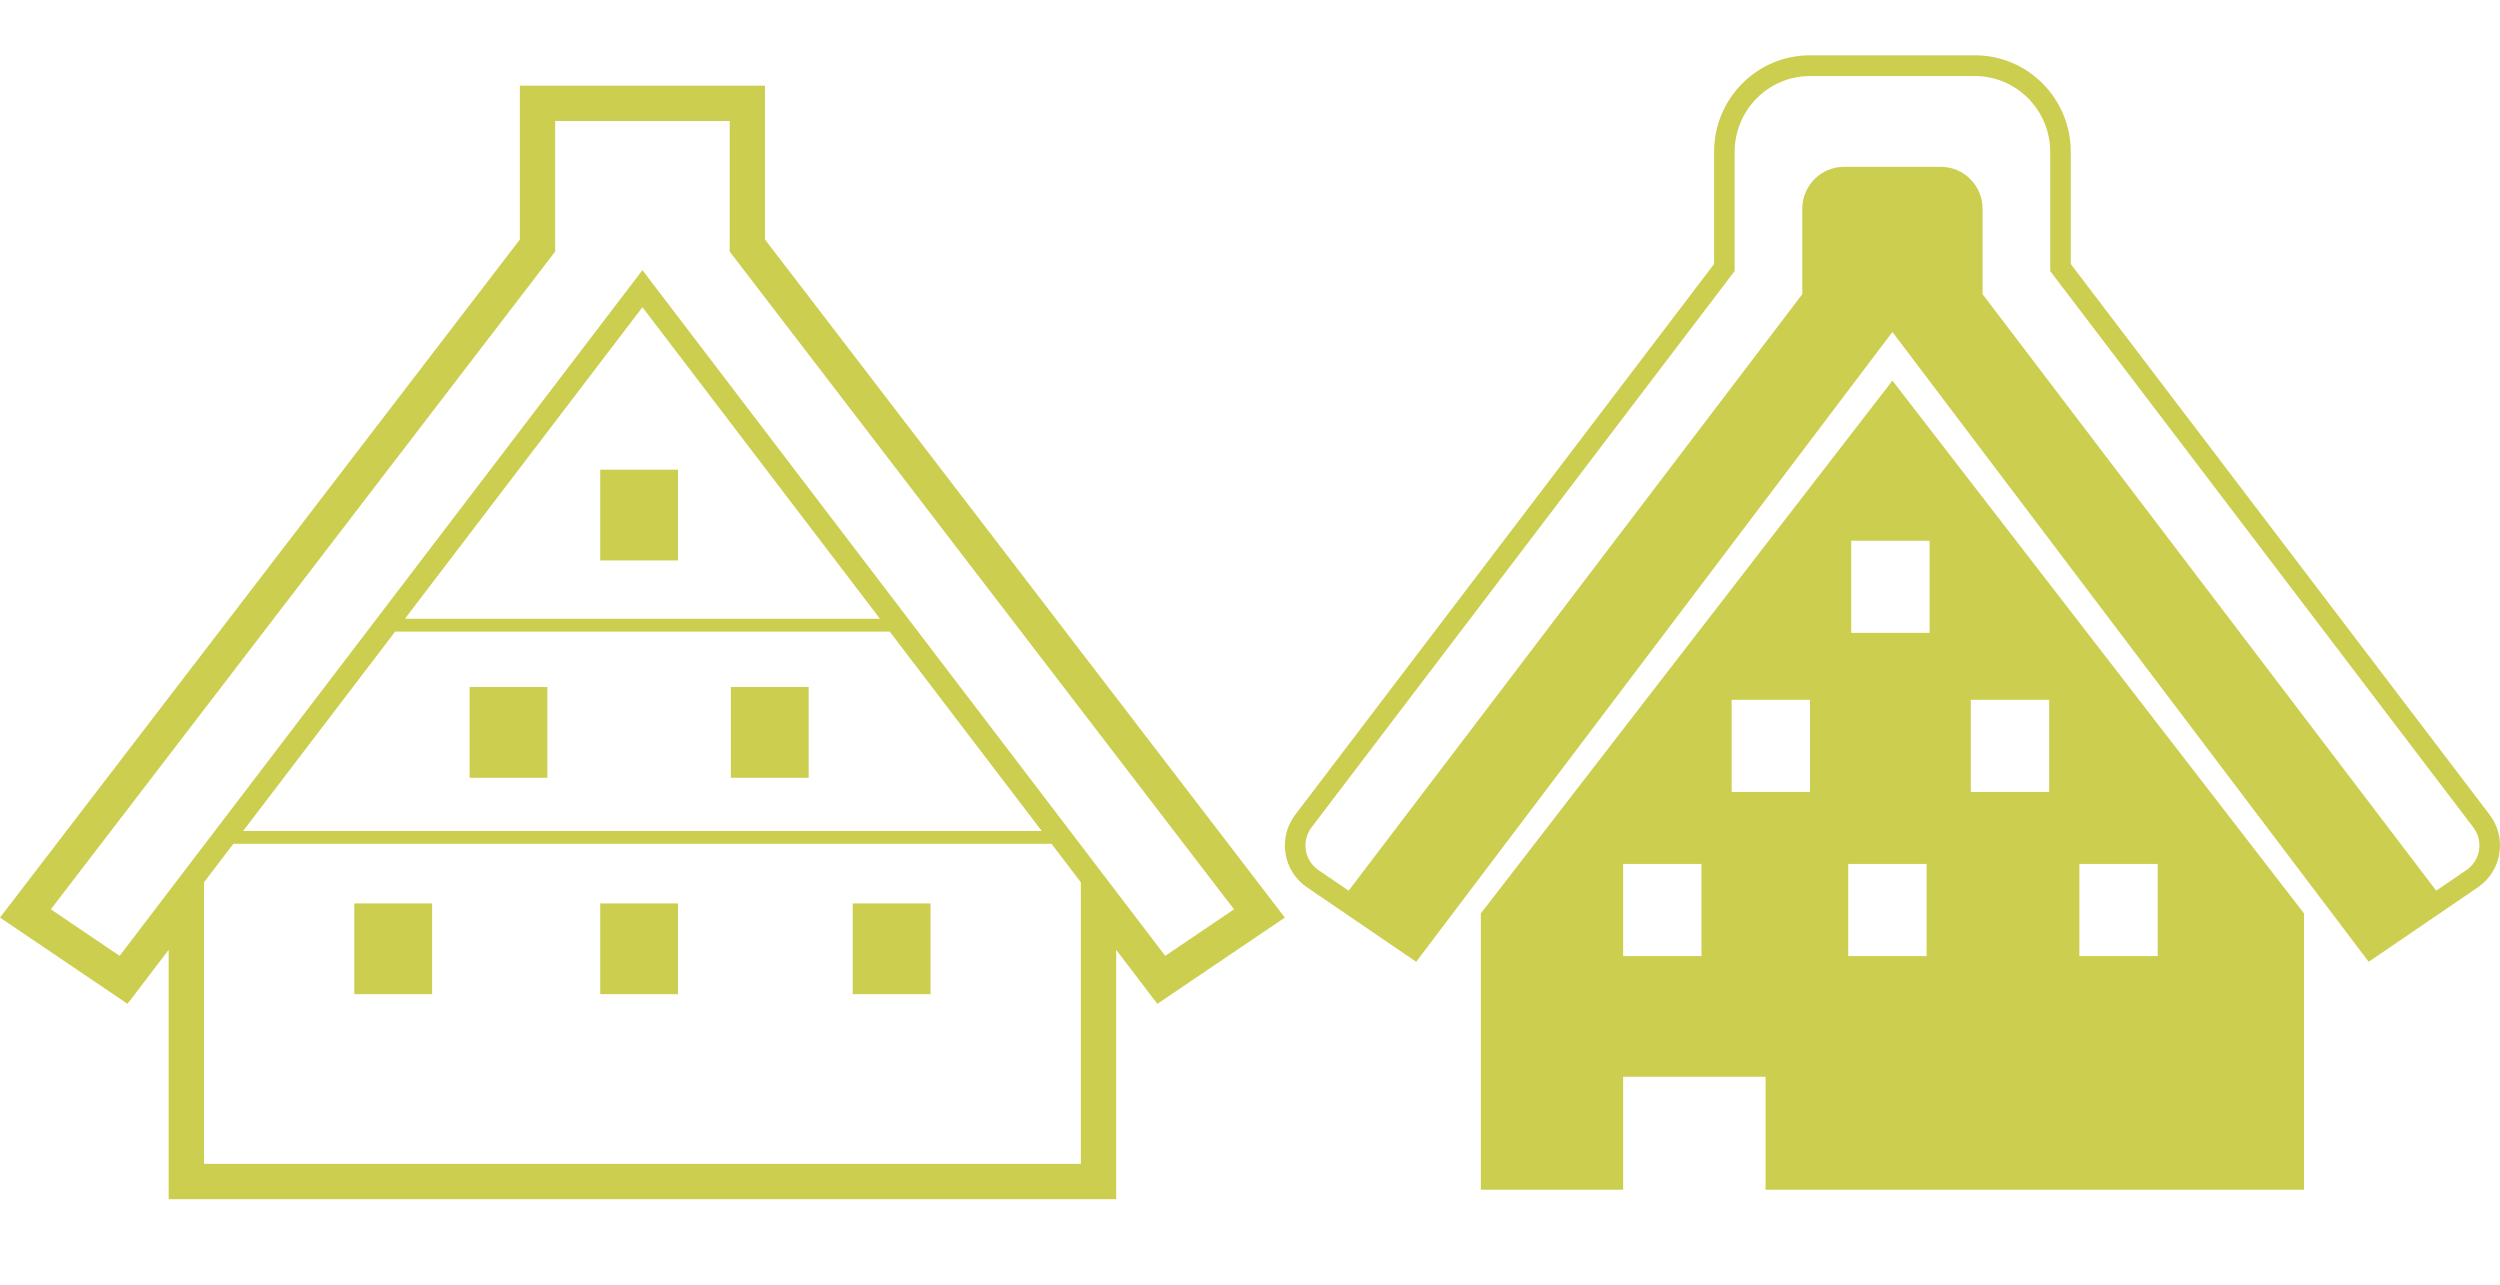 <svg width="251" height="129" viewBox="0 0 251 129" fill="none" xmlns="http://www.w3.org/2000/svg">
<g clip-path="url(#clip0_1212_2)">
<path d="M148.676 91.707V119.447H162.963V108.107H177.264V119.447H231.324V91.707L190 38.216L148.676 91.707ZM170.827 95.989H162.963V86.737H170.827V95.989ZM181.723 79.51H173.859V70.26H181.723V79.51ZM193.429 95.989H185.563V86.737H193.429V95.989ZM208.769 86.737H216.635V95.989H208.769V86.737ZM197.871 70.259H205.737V79.51H197.871V70.259ZM193.73 63.54H185.866V54.288H193.73V63.54Z" fill="#CCCE4F"/>
<path d="M249.963 81.805L207.907 26.509V15.253C207.907 9.895 203.6 5.553 198.284 5.553H181.716C176.4 5.553 172.093 9.895 172.093 15.253V26.507L130.037 81.805C129.194 82.912 128.844 84.318 129.064 85.695C129.286 87.071 130.062 88.295 131.207 89.077L138.364 93.958L142.184 96.564L190 33.33L237.816 96.564L240.208 94.932C240.208 94.932 240.208 94.932 240.209 94.932L248.793 89.077C249.938 88.295 250.714 87.071 250.936 85.695C251.156 84.318 250.806 82.912 249.963 81.805ZM248.896 85.362C248.766 86.169 248.306 86.893 247.635 87.351L244.596 89.426L199.051 29.537V20.97C199.051 18.64 197.179 16.751 194.868 16.751H185.132C182.821 16.751 180.949 18.64 180.949 20.97V29.537L135.404 89.424L132.365 87.351C131.694 86.893 131.234 86.169 131.104 85.362C130.974 84.556 131.184 83.722 131.676 83.071L173.733 27.773L174.158 27.212V26.507V15.253C174.158 11.054 177.549 7.635 181.716 7.635H198.285C202.453 7.635 205.842 11.054 205.842 15.253V26.509V27.214L206.268 27.776L248.324 83.072C248.816 83.722 249.026 84.556 248.896 85.362Z" fill="#CCCE4F"/>
</g>
<path d="M54.956 68.978H47.146V78.089H54.956V68.978Z" fill="#CCCE4F"/>
<path d="M43.385 90.704H35.572V99.817H43.385V90.704Z" fill="#CCCE4F"/>
<path d="M81.191 68.978H73.379V78.089H81.191V68.978Z" fill="#CCCE4F"/>
<path d="M93.427 90.704H85.615V99.817H93.427V90.704Z" fill="#CCCE4F"/>
<path d="M68.073 90.704H60.263V99.817H68.073V90.704Z" fill="#CCCE4F"/>
<path d="M68.073 47.158H60.263V56.27H68.073V47.158Z" fill="#CCCE4F"/>
<path d="M76.808 24.051V8.601H52.192V24.051L0 92.124L12.801 100.785L16.936 95.361V120.399H112.064V95.361L116.199 100.785L129 92.124L76.808 24.051ZM15.912 94.579L12.514 99.033L18.226 91.54L15.912 94.579ZM108.518 116.851H20.484V88.58L23.428 84.719H105.572L108.518 88.582V116.851ZM89.327 63.41L104.589 83.43H24.411L39.677 63.409V63.41H89.327ZM40.658 62.119L64.5 30.844L88.344 62.119H40.658ZM116.988 95.967L64.5 27.122L12.012 95.967L5.105 91.296L55.739 25.255V12.149H73.261V25.257L73.494 25.56L123.896 91.296L116.988 95.967Z" fill="#CCCE4F"/>
<defs>
<clipPath id="clip0_1212_2">
<rect width="122" height="123" fill="white" transform="translate(129 1)"/>
</clipPath>
</defs>
</svg>
